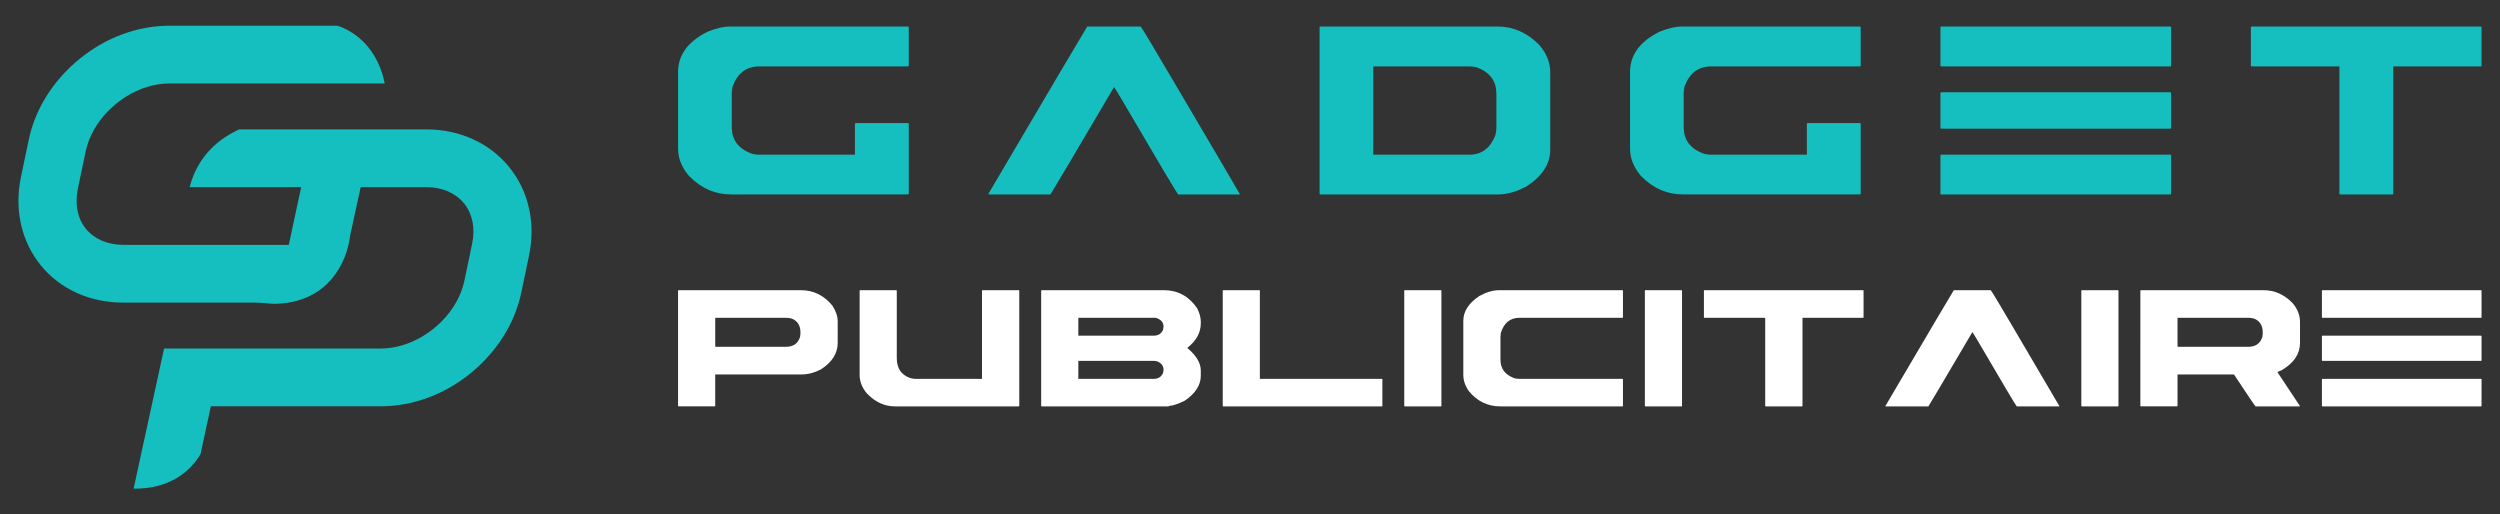 <?xml version="1.0" encoding="utf-8"?>
<!-- Generator: Adobe Illustrator 16.0.0, SVG Export Plug-In . SVG Version: 6.00 Build 0)  -->
<!DOCTYPE svg PUBLIC "-//W3C//DTD SVG 1.1//EN" "http://www.w3.org/Graphics/SVG/1.1/DTD/svg11.dtd">
<svg version="1.1" id="Calque_1" xmlns="http://www.w3.org/2000/svg" xmlns:xlink="http://www.w3.org/1999/xlink" x="0px" y="0px"
	 width="243px" height="50px" viewBox="0 0 243 50" enable-background="new 0 0 243 50" xml:space="preserve">
<rect x="0" y="0" width="243" height="50" fill="#333333" stroke="none"/>
<g>
	<g>
		<g>
			<path fill="#16BFBF" d="M70.99,2.577h17.266c0.05,0.01,0.076,0.036,0.076,0.076V6.38c0,0.05-0.025,0.076-0.076,0.076H73.79
				c-1.238,0-2.1,0.654-2.587,1.962c-0.05,0.273-0.075,0.47-0.075,0.593v3.347c0,1.197,0.597,2.038,1.796,2.525
				c0.242,0.101,0.531,0.151,0.866,0.151h9.31v-2.996c0.009-0.051,0.035-0.077,0.075-0.077h5.082c0.05,0.01,0.076,0.037,0.076,0.077
				v6.784c0,0.051-0.025,0.077-0.076,0.077H71.097c-1.583,0-2.957-0.599-4.123-1.795c-0.709-0.831-1.064-1.719-1.064-2.662V7.003
				c0-1.653,0.948-2.956,2.845-3.91C69.585,2.749,70.331,2.577,70.99,2.577z"/>
			<path fill="#16BFBF" d="M105.682,2.577h5.186c0.104,0.091,1.172,1.87,3.209,5.339c4.121,6.987,6.262,10.637,6.436,10.953v0.03
				h-5.992c-0.143-0.142-1.994-3.256-5.555-9.34c-0.436-0.731-0.661-1.095-0.682-1.095c-4.007,6.805-6.064,10.282-6.178,10.435
				h-6.023v-0.077C102.248,8.347,105.45,2.932,105.682,2.577z"/>
			<path fill="#16BFBF" d="M128.34,2.577h17.188c1.553,0,2.917,0.598,4.092,1.794c0.711,0.822,1.064,1.709,1.064,2.662v7.485
				c0,1.389-0.754,2.581-2.267,3.575c-0.981,0.537-1.92,0.806-2.813,0.806H128.34c-0.053,0-0.076-0.025-0.076-0.077V2.653
				C128.273,2.602,128.299,2.577,128.34,2.577z M133.481,6.456v8.578h9.354c1.176,0,2.012-0.623,2.509-1.87
				c0.071-0.253,0.106-0.508,0.106-0.761V9.118c0-1.196-0.594-2.039-1.778-2.524c-0.255-0.092-0.549-0.137-0.882-0.137H133.481z"/>
			<path fill="#16BFBF" d="M163.517,2.577h17.266c0.051,0.01,0.076,0.036,0.076,0.076V6.38c0,0.05-0.025,0.076-0.076,0.076h-14.465
				c-1.238,0-2.1,0.654-2.588,1.962c-0.051,0.273-0.076,0.47-0.076,0.593v3.347c0,1.197,0.6,2.038,1.797,2.525
				c0.243,0.101,0.531,0.151,0.867,0.151h9.309v-2.996c0.01-0.051,0.035-0.077,0.074-0.077h5.082
				c0.051,0.01,0.076,0.037,0.076,0.077v6.784c0,0.051-0.025,0.077-0.076,0.077h-17.158c-1.581,0-2.957-0.599-4.123-1.795
				c-0.709-0.831-1.063-1.719-1.063-2.662V7.003c0-1.653,0.948-2.956,2.845-3.91C162.113,2.749,162.856,2.577,163.517,2.577z"/>
			<path fill="#16BFBF" d="M188.686,2.577h22.27c0.051,0.01,0.076,0.036,0.076,0.076V6.38c0,0.05-0.025,0.076-0.076,0.076h-22.27
				c-0.051,0-0.075-0.026-0.075-0.076V2.653C188.62,2.602,188.645,2.577,188.686,2.577z M188.686,8.966h22.27
				c0.051,0.01,0.076,0.036,0.076,0.076v3.391c0,0.051-0.025,0.076-0.076,0.076h-22.27c-0.051,0-0.075-0.025-0.075-0.076V9.042
				C188.62,8.99,188.645,8.966,188.686,8.966z M188.686,15.034h22.27c0.051,0,0.076,0.021,0.076,0.061v3.727
				c0,0.051-0.025,0.077-0.076,0.077h-22.27c-0.051,0-0.075-0.025-0.075-0.077v-3.727C188.62,15.056,188.645,15.034,188.686,15.034z
				"/>
			<path fill="#16BFBF" d="M218.858,2.577h22.271c0.05,0.01,0.076,0.036,0.076,0.076V6.38c0,0.05-0.026,0.076-0.076,0.076h-8.505
				v12.366c0,0.051-0.025,0.077-0.076,0.077h-5.08c-0.05,0-0.076-0.025-0.076-0.077V6.456h-8.534c-0.051,0-0.074-0.026-0.074-0.076
				V2.653C218.795,2.602,218.818,2.577,218.858,2.577z"/>
		</g>
		<g>
			<path fill="#FFFFFF" d="M65.962,28.205h11.873c1.235,0,2.264,0.505,3.085,1.516c0.337,0.534,0.504,1.04,0.504,1.516v2.094
				c0,1.017-0.545,1.877-1.642,2.579c-0.624,0.323-1.24,0.485-1.852,0.485h-8.41v3.051c0,0.036-0.017,0.052-0.053,0.052h-3.505
				c-0.036,0-0.053-0.017-0.053-0.052V28.258C65.916,28.223,65.934,28.205,65.962,28.205z M69.521,30.889v2.821h6.853
				c0.729,0,1.192-0.319,1.39-0.957c0.027-0.147,0.041-0.292,0.041-0.432c0-0.681-0.284-1.133-0.852-1.357
				c-0.176-0.049-0.356-0.075-0.537-0.075H69.521z"/>
			<path fill="#FFFFFF" d="M83.609,28.205h3.505c0.036,0.007,0.053,0.024,0.053,0.054v6.546c0,0.99,0.431,1.636,1.295,1.938
				c0.195,0.056,0.38,0.083,0.547,0.083h6.44v-8.567c0.01-0.036,0.025-0.054,0.055-0.054h3.516c0.033,0.007,0.053,0.024,0.053,0.054
				v11.188c0,0.036-0.02,0.052-0.053,0.052H86.988c-1.025,0-1.939-0.427-2.748-1.284c-0.456-0.553-0.684-1.144-0.684-1.769v-8.188
				C83.563,28.223,83.581,28.205,83.609,28.205z"/>
			<path fill="#FFFFFF" d="M101.254,28.205h11.875c1.346,0,2.424,0.583,3.229,1.748c0.239,0.469,0.359,0.909,0.359,1.316v0.168
				c0,0.898-0.44,1.691-1.315,2.379c0.875,0.737,1.315,1.471,1.315,2.2v0.505c0,0.905-0.515,1.712-1.549,2.421
				c-0.694,0.337-1.196,0.505-1.513,0.505c0,0.036-0.045,0.052-0.128,0.052h-12.274c-0.035,0-0.051-0.017-0.051-0.052V28.258
				C101.208,28.223,101.228,28.205,101.254,28.205z M104.813,30.889v1.738h7.327c0.441,0,0.747-0.193,0.915-0.579
				c0.029-0.169,0.041-0.27,0.041-0.305c0-0.414-0.252-0.698-0.757-0.854H104.813z M104.813,35.078v1.748h7.327
				c0.441,0,0.747-0.196,0.915-0.59c0.029-0.167,0.041-0.265,0.041-0.294c0-0.35-0.183-0.614-0.545-0.79
				c-0.114-0.049-0.252-0.074-0.411-0.074H104.813z"/>
			<path fill="#FFFFFF" d="M118.902,28.205h3.504c0.033,0.007,0.053,0.024,0.053,0.054v8.567h11.853
				c0.034,0,0.053,0.014,0.053,0.043v2.578c0,0.036-0.019,0.052-0.053,0.052h-15.409c-0.037,0-0.053-0.017-0.053-0.052V28.258
				C118.857,28.223,118.873,28.205,118.902,28.205z"/>
			<path fill="#FFFFFF" d="M136.549,28.205h3.504c0.033,0.007,0.052,0.024,0.052,0.054v11.188c0,0.036-0.019,0.052-0.052,0.052
				h-3.504c-0.036,0-0.055-0.017-0.055-0.052V28.258C136.502,28.223,136.52,28.205,136.549,28.205z"/>
			<path fill="#FFFFFF" d="M145.752,28.205H157.7c0.035,0.007,0.051,0.024,0.051,0.054v2.579c0,0.035-0.016,0.052-0.051,0.052
				h-10.011c-0.906,0-1.51,0.495-1.813,1.485c-0.02,0.176-0.031,0.312-0.031,0.411v2.189c0,0.828,0.416,1.411,1.244,1.747
				c0.168,0.07,0.367,0.105,0.6,0.105H157.7c0.035,0,0.051,0.014,0.051,0.043v2.578c0,0.036-0.016,0.052-0.051,0.052h-11.874
				c-1.229,0-2.248-0.498-3.063-1.495c-0.351-0.505-0.528-1.024-0.528-1.558v-5.264c0-0.918,0.524-1.726,1.571-2.421
				C144.484,28.391,145.135,28.205,145.752,28.205z"/>
			<path fill="#FFFFFF" d="M159.935,28.205h3.506c0.033,0.007,0.052,0.024,0.052,0.054v11.188c0,0.036-0.019,0.052-0.052,0.052
				h-3.506c-0.035,0-0.053-0.017-0.053-0.052V28.258C159.89,28.223,159.904,28.205,159.935,28.205z"/>
			<path fill="#FFFFFF" d="M165.676,28.205h15.411c0.034,0.007,0.051,0.024,0.051,0.054v2.579c0,0.035-0.017,0.052-0.051,0.052
				h-5.885v8.558c0,0.036-0.02,0.052-0.055,0.052h-3.515c-0.034,0-0.054-0.017-0.054-0.052v-8.558h-5.903
				c-0.036,0-0.054-0.017-0.054-0.052v-2.579C165.63,28.223,165.646,28.205,165.676,28.205z"/>
			<path fill="#FFFFFF" d="M189.91,28.205h3.591c0.069,0.063,0.811,1.294,2.221,3.695c2.85,4.834,4.335,7.361,4.454,7.579v0.021
				h-4.149c-0.098-0.098-1.378-2.252-3.841-6.463c-0.301-0.504-0.459-0.756-0.473-0.756c-2.772,4.708-4.196,7.114-4.274,7.22h-4.17
				v-0.052C187.536,32.197,189.751,28.451,189.91,28.205z"/>
			<path fill="#FFFFFF" d="M202.357,28.205h3.506c0.034,0.007,0.053,0.024,0.053,0.054v11.188c0,0.036-0.019,0.052-0.053,0.052
				h-3.506c-0.035,0-0.053-0.017-0.053-0.052V28.258C202.313,28.223,202.33,28.205,202.357,28.205z"/>
			<path fill="#FFFFFF" d="M208.099,28.205h11.894c1.082,0,2.025,0.414,2.832,1.242c0.49,0.569,0.736,1.183,0.736,1.841v2.043
				c0,1.061-0.583,1.937-1.746,2.631l-0.454,0.201l2.2,3.315l-0.053,0.021h-4.271c-0.108-0.119-0.805-1.153-2.097-3.104h-5.483
				v3.051c0,0.036-0.018,0.052-0.053,0.052h-3.505c-0.034,0-0.055-0.017-0.055-0.052V28.258
				C208.052,28.223,208.07,28.205,208.099,28.205z M211.656,30.889v2.821h6.853c0.729,0,1.193-0.319,1.389-0.957
				c0.027-0.147,0.042-0.292,0.042-0.432c0-0.681-0.282-1.133-0.852-1.357c-0.176-0.049-0.354-0.075-0.537-0.075H211.656z"/>
			<path fill="#FFFFFF" d="M225.743,28.205h15.412c0.034,0.007,0.051,0.024,0.051,0.054v2.579c0,0.035-0.017,0.052-0.051,0.052
				h-15.412c-0.034,0-0.053-0.017-0.053-0.052v-2.579C225.699,28.223,225.715,28.205,225.743,28.205z M225.743,32.626h15.412
				c0.034,0.006,0.051,0.024,0.051,0.052v2.348c0,0.035-0.017,0.051-0.051,0.051h-15.412c-0.034,0-0.053-0.017-0.053-0.051v-2.348
				C225.699,32.644,225.715,32.626,225.743,32.626z M225.743,36.826h15.412c0.034,0,0.051,0.014,0.051,0.043v2.578
				c0,0.036-0.017,0.052-0.051,0.052h-15.412c-0.034,0-0.053-0.017-0.053-0.052v-2.578C225.699,36.84,225.715,36.826,225.743,36.826
				z"/>
		</g>
	</g>
	<path fill="#16BFBF" d="M51.415,20.225c-0.333-1.482-0.978-2.82-1.917-3.976c-0.939-1.156-2.117-2.075-3.5-2.705
		c-1.388-0.632-2.914-0.966-4.536-0.966h-1.514H36.29h-5.782H25.05h-1.791c-1.787,0.801-3.993,2.405-4.825,5.611h0.864h9.979
		l-1.206,5.612H11.999c-1.539,0-2.836-0.562-3.652-1.566c-0.816-1.004-1.092-2.392-0.776-3.898l0.016-0.081l0.742-3.545
		c0.153-0.731,0.431-1.437,0.806-2.101c1.462-2.586,4.415-4.499,7.327-4.499h20.931C37.17,6.909,36.254,3.703,32.814,2.5H16.462
		c-3.053,0-6.146,1.125-8.712,3.21c-2.293,1.862-3.939,4.28-4.71,6.907C2.947,12.93,2.867,13.24,2.8,13.559l-0.758,3.619
		c-0.076,0.361-0.133,0.719-0.174,1.076c-0.14,1.215-0.082,2.407,0.177,3.557c0.333,1.482,0.979,2.819,1.917,3.976
		c0.939,1.156,2.117,2.052,3.499,2.682c1.388,0.632,2.914,0.943,4.537,0.943h12.809c0.725,0,1.393,0.136,2.009,0.115
		c0.407-0.013,0.791-0.045,1.153-0.101c3.807-0.593,5.238-3.396,5.762-5.097c0.062-0.2,0.111-0.384,0.149-0.548
		c0.112-0.475,0.141-0.776,0.141-0.778l-0.17,0.779l0.166-0.81l1.04-4.783h3.66h2.746c1.539,0,2.836,0.585,3.652,1.589
		c0.816,1.004,1.092,2.402,0.776,3.909l-0.017,0.087l-0.741,3.547c-0.154,0.731-0.431,1.415-0.807,2.08
		c-1.462,2.587-4.415,4.477-7.327,4.477H21.728h-5.781l-1.231,5.675L12.986,47.5c3.564,0.026,5.479-1.683,6.501-3.343l1.009-4.666
		H37c3.052,0,6.146-1.103,8.712-3.188c2.292-1.862,3.939-4.268,4.71-6.895c0.092-0.314,0.172-0.619,0.239-0.937l0.758-3.616
		c0.075-0.361,0.132-0.718,0.174-1.075C51.732,22.564,51.674,21.375,51.415,20.225z"/>
</g>
</svg>
